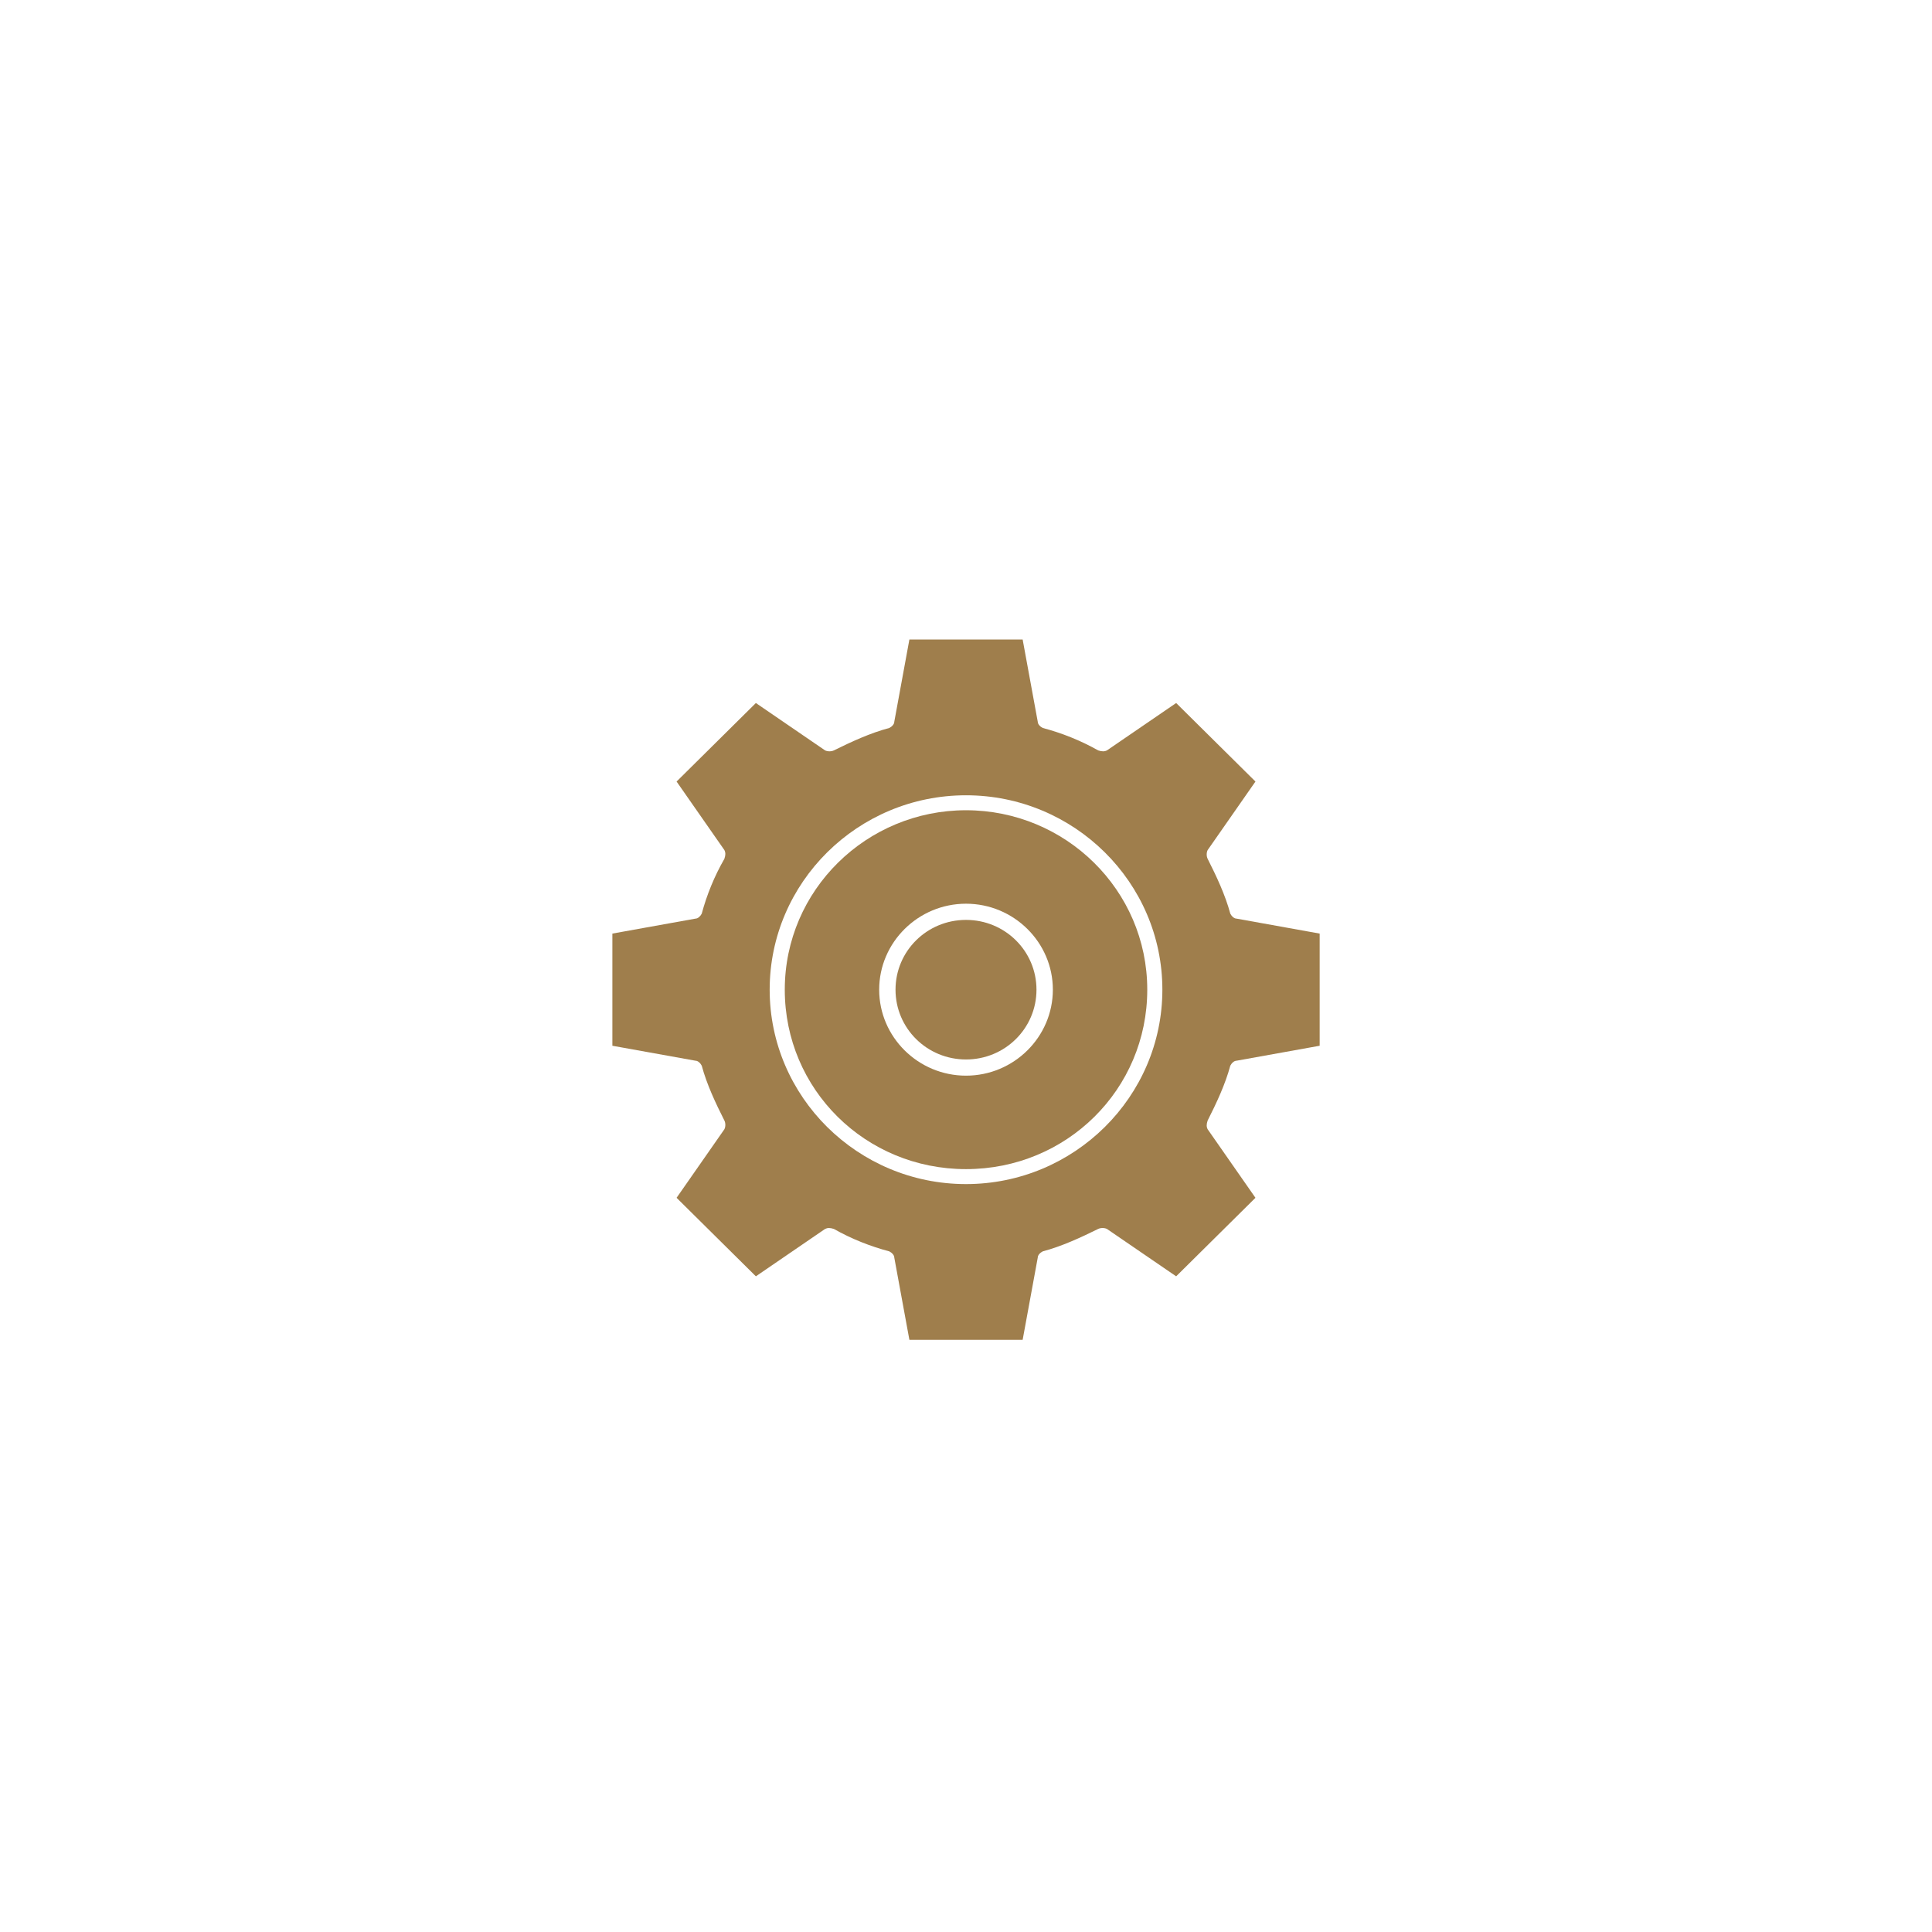 <svg xmlns="http://www.w3.org/2000/svg" xmlns:xlink="http://www.w3.org/1999/xlink" id="Layer_1" x="0px" y="0px" viewBox="0 0 500 500" style="enable-background:new 0 0 500 500;" xml:space="preserve"><style type="text/css">	.st0{fill:#9F7E4C;}</style><g>	<g id="E348_x2C__Create_x2C__detail_x2C__drawing_00000178900805385085479290000003834090434953497487_">		<g>			<path class="st0" d="M250,209.69c-25.73,0-46.9,20.64-46.9,46.44c0,25.8,20.85,46.44,46.9,46.44c26.06,0,46.91-20.64,46.91-46.44    C296.91,230.33,275.73,209.69,250,209.69z M250,278.38c-12.37,0-22.47-10-22.47-22.25c0-12.25,10.1-22.25,22.47-22.25    c12.38,0,22.48,10,22.48,22.25C272.47,268.38,262.38,278.38,250,278.38z"></path>			<path class="st0" d="M318.4,275.8c0.33-0.65,0.98-1.29,1.63-1.29l21.5-3.87v-29.03l-21.5-3.87c-0.65,0-1.3-0.64-1.63-1.29    c-1.3-4.84-3.58-9.68-5.86-14.19c-0.33-0.65-0.33-1.61,0-2.26l12.37-17.74l-20.52-20.32l-17.91,12.26c-0.65,0.32-1.3,0.32-2.28,0    c-4.56-2.58-9.45-4.51-14.33-5.8c-0.65-0.32-1.3-0.97-1.3-1.61l-3.91-21.29h-29.31l-3.91,21.29c0,0.65-0.65,1.29-1.3,1.61    c-4.88,1.29-9.77,3.55-14.33,5.8c-0.65,0.32-1.63,0.32-2.28,0l-17.91-12.26l-20.52,20.32l12.37,17.74c0.33,0.65,0.33,1.29,0,2.26    c-2.6,4.51-4.56,9.35-5.86,14.19c-0.33,0.65-0.98,1.29-1.63,1.29l-21.5,3.87v29.03l21.5,3.87c0.65,0,1.3,0.64,1.63,1.29    c1.3,4.84,3.58,9.68,5.86,14.19c0.33,0.65,0.33,1.61,0,2.26l-12.37,17.74l20.52,20.32l17.91-12.26c0.65-0.32,1.3-0.32,2.28,0    c4.56,2.58,9.45,4.51,14.33,5.8c0.65,0.32,1.3,0.97,1.3,1.61l3.91,21.29h29.31l3.91-21.29c0-0.65,0.65-1.29,1.3-1.61    c4.88-1.29,9.77-3.55,14.33-5.8c0.65-0.32,1.63-0.32,2.28,0l17.91,12.26l20.52-20.32l-12.37-17.74c-0.33-0.65-0.33-1.29,0-2.26    C314.82,285.48,317.1,280.64,318.4,275.8z M250,306.44c-28.01,0-50.81-22.58-50.81-50.31c0-27.74,22.8-50.31,50.81-50.31    c28.01,0,50.82,22.58,50.82,50.31C300.81,283.86,278.01,306.44,250,306.44z"></path>			<path class="st0" d="M250,238.07c-10.1,0-18.24,8.06-18.24,18.06c0,10,8.14,18.06,18.24,18.06c10.1,0,18.24-8.06,18.24-18.06    C268.24,246.13,260.1,238.07,250,238.07z"></path>		</g>	</g>	<g id="Layer_1_00000002375085439337945770000003595695356672552339_">	</g></g></svg>